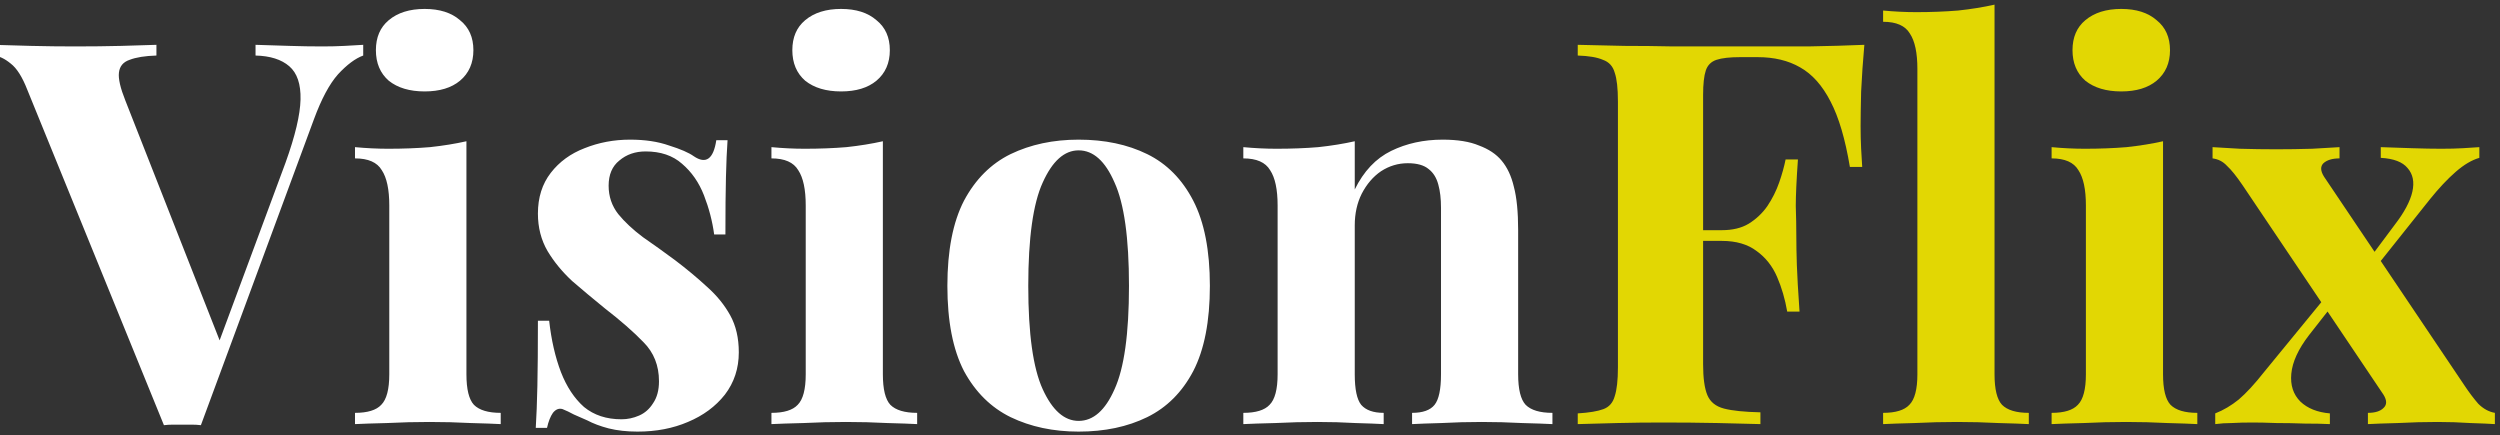<svg width="224" height="39" viewBox="0 0 224 39" fill="none" xmlns="http://www.w3.org/2000/svg">
<rect x="0" y="0" width="224" height="39" fill="#333333" stroke="none"/>
<path d="M32.544 4.016V4.976C31.84 5.232 31.088 5.792 30.288 6.656C29.52 7.52 28.8 8.864 28.128 10.688L18 38.096C17.744 38.064 17.472 38.048 17.184 38.048C16.896 38.048 16.608 38.048 16.32 38.048C16.064 38.048 15.792 38.048 15.504 38.048C15.216 38.048 14.944 38.064 14.688 38.096L2.448 8.048C2 6.896 1.504 6.112 0.96 5.696C0.416 5.248 -0.096 5.008 -0.576 4.976V4.016C0.384 4.048 1.504 4.08 2.784 4.112C4.096 4.144 5.408 4.16 6.72 4.16C8.192 4.16 9.568 4.144 10.848 4.112C12.16 4.08 13.216 4.048 14.016 4.016V4.976C12.992 5.008 12.192 5.136 11.616 5.36C11.04 5.552 10.72 5.936 10.656 6.512C10.592 7.056 10.784 7.888 11.232 9.008L19.968 31.232L18.96 32.432L25.584 14.576C26.448 12.176 26.896 10.288 26.928 8.912C26.96 7.536 26.624 6.544 25.92 5.936C25.216 5.328 24.208 5.008 22.896 4.976V4.016C23.984 4.048 25.008 4.08 25.968 4.112C26.928 4.144 27.904 4.16 28.896 4.16C29.6 4.16 30.256 4.144 30.864 4.112C31.504 4.08 32.064 4.048 32.544 4.016ZM38.048 0.8C39.392 0.8 40.448 1.136 41.216 1.808C42.016 2.448 42.416 3.344 42.416 4.496C42.416 5.648 42.016 6.56 41.216 7.232C40.448 7.872 39.392 8.192 38.048 8.192C36.704 8.192 35.632 7.872 34.832 7.232C34.064 6.56 33.68 5.648 33.68 4.496C33.68 3.344 34.064 2.448 34.832 1.808C35.632 1.136 36.704 0.8 38.048 0.8ZM41.792 12.656V33.536C41.792 34.88 42.016 35.792 42.464 36.272C42.944 36.752 43.744 36.992 44.864 36.992V38C44.288 37.968 43.392 37.936 42.176 37.904C40.96 37.84 39.728 37.808 38.48 37.808C37.232 37.808 35.968 37.84 34.688 37.904C33.408 37.936 32.448 37.968 31.808 38V36.992C32.928 36.992 33.712 36.752 34.16 36.272C34.64 35.792 34.88 34.88 34.88 33.536V18.416C34.88 16.976 34.656 15.92 34.208 15.248C33.792 14.544 32.992 14.192 31.808 14.192V13.184C32.832 13.28 33.824 13.328 34.784 13.328C36.128 13.328 37.376 13.28 38.528 13.184C39.712 13.056 40.8 12.88 41.792 12.656ZM56.453 12.512C57.797 12.512 58.965 12.688 59.957 13.04C60.981 13.36 61.717 13.68 62.165 14C63.253 14.736 63.925 14.256 64.181 12.56H65.189C65.125 13.456 65.077 14.56 65.045 15.872C65.013 17.152 64.997 18.864 64.997 21.008H63.989C63.829 19.824 63.525 18.656 63.077 17.504C62.629 16.352 61.973 15.408 61.109 14.672C60.277 13.936 59.189 13.568 57.845 13.568C56.917 13.568 56.133 13.84 55.493 14.384C54.853 14.896 54.533 15.648 54.533 16.64C54.533 17.6 54.821 18.448 55.397 19.184C55.973 19.888 56.709 20.576 57.605 21.248C58.533 21.888 59.493 22.576 60.485 23.312C61.541 24.112 62.501 24.912 63.365 25.712C64.229 26.48 64.917 27.328 65.429 28.256C65.941 29.184 66.197 30.288 66.197 31.568C66.197 33.008 65.781 34.272 64.949 35.36C64.117 36.416 63.013 37.232 61.637 37.808C60.293 38.384 58.789 38.672 57.125 38.672C56.165 38.672 55.301 38.576 54.533 38.384C53.797 38.192 53.157 37.952 52.613 37.664C52.197 37.472 51.797 37.296 51.413 37.136C51.061 36.944 50.725 36.784 50.405 36.656C50.085 36.56 49.797 36.672 49.541 36.992C49.317 37.312 49.141 37.76 49.013 38.336H48.005C48.069 37.312 48.117 36.064 48.149 34.592C48.181 33.12 48.197 31.168 48.197 28.736H49.205C49.397 30.464 49.749 32 50.261 33.344C50.773 34.656 51.461 35.696 52.325 36.464C53.221 37.2 54.341 37.568 55.685 37.568C56.229 37.568 56.757 37.456 57.269 37.232C57.781 37.008 58.197 36.64 58.517 36.128C58.869 35.616 59.045 34.96 59.045 34.16C59.045 32.752 58.581 31.584 57.653 30.656C56.757 29.728 55.605 28.72 54.197 27.632C53.173 26.8 52.197 25.984 51.269 25.184C50.373 24.352 49.637 23.456 49.061 22.496C48.485 21.504 48.197 20.384 48.197 19.136C48.197 17.696 48.581 16.48 49.349 15.488C50.117 14.496 51.125 13.76 52.373 13.28C53.653 12.768 55.013 12.512 56.453 12.512ZM75.361 0.8C76.705 0.8 77.761 1.136 78.529 1.808C79.329 2.448 79.729 3.344 79.729 4.496C79.729 5.648 79.329 6.56 78.529 7.232C77.761 7.872 76.705 8.192 75.361 8.192C74.017 8.192 72.945 7.872 72.145 7.232C71.377 6.56 70.993 5.648 70.993 4.496C70.993 3.344 71.377 2.448 72.145 1.808C72.945 1.136 74.017 0.8 75.361 0.8ZM79.105 12.656V33.536C79.105 34.88 79.329 35.792 79.777 36.272C80.257 36.752 81.057 36.992 82.177 36.992V38C81.601 37.968 80.705 37.936 79.489 37.904C78.273 37.84 77.041 37.808 75.793 37.808C74.545 37.808 73.281 37.84 72.001 37.904C70.721 37.936 69.761 37.968 69.121 38V36.992C70.241 36.992 71.025 36.752 71.473 36.272C71.953 35.792 72.193 34.88 72.193 33.536V18.416C72.193 16.976 71.969 15.92 71.521 15.248C71.105 14.544 70.305 14.192 69.121 14.192V13.184C70.145 13.28 71.137 13.328 72.097 13.328C73.441 13.328 74.689 13.28 75.841 13.184C77.025 13.056 78.113 12.88 79.105 12.656ZM96.645 12.512C98.981 12.512 101.029 12.944 102.789 13.808C104.549 14.672 105.925 16.064 106.917 17.984C107.909 19.904 108.405 22.448 108.405 25.616C108.405 28.784 107.909 31.328 106.917 33.248C105.925 35.136 104.549 36.512 102.789 37.376C101.029 38.24 98.981 38.672 96.645 38.672C94.373 38.672 92.341 38.24 90.549 37.376C88.789 36.512 87.397 35.136 86.373 33.248C85.381 31.328 84.885 28.784 84.885 25.616C84.885 22.448 85.381 19.904 86.373 17.984C87.397 16.064 88.789 14.672 90.549 13.808C92.341 12.944 94.373 12.512 96.645 12.512ZM96.645 13.472C95.365 13.472 94.293 14.432 93.429 16.352C92.565 18.24 92.133 21.328 92.133 25.616C92.133 29.904 92.565 32.992 93.429 34.88C94.293 36.768 95.365 37.712 96.645 37.712C97.957 37.712 99.029 36.768 99.861 34.88C100.725 32.992 101.157 29.904 101.157 25.616C101.157 21.328 100.725 18.24 99.861 16.352C99.029 14.432 97.957 13.472 96.645 13.472ZM129.258 12.512C130.602 12.512 131.69 12.688 132.522 13.04C133.386 13.36 134.058 13.808 134.538 14.384C135.05 14.992 135.418 15.776 135.642 16.736C135.898 17.696 136.026 18.992 136.026 20.624V33.536C136.026 34.88 136.25 35.792 136.698 36.272C137.178 36.752 137.978 36.992 139.098 36.992V38C138.49 37.968 137.578 37.936 136.362 37.904C135.146 37.84 133.946 37.808 132.762 37.808C131.546 37.808 130.346 37.84 129.162 37.904C128.01 37.936 127.13 37.968 126.522 38V36.992C127.482 36.992 128.154 36.752 128.538 36.272C128.922 35.792 129.114 34.88 129.114 33.536V18.608C129.114 17.808 129.034 17.12 128.874 16.544C128.714 15.936 128.426 15.472 128.01 15.152C127.594 14.8 126.97 14.624 126.138 14.624C125.274 14.624 124.474 14.864 123.738 15.344C123.034 15.824 122.458 16.496 122.01 17.36C121.594 18.192 121.386 19.136 121.386 20.192V33.536C121.386 34.88 121.578 35.792 121.962 36.272C122.378 36.752 123.05 36.992 123.978 36.992V38C123.402 37.968 122.554 37.936 121.434 37.904C120.346 37.84 119.21 37.808 118.026 37.808C116.81 37.808 115.562 37.84 114.282 37.904C113.002 37.936 112.042 37.968 111.402 38V36.992C112.522 36.992 113.306 36.752 113.754 36.272C114.234 35.792 114.474 34.88 114.474 33.536V18.416C114.474 16.976 114.25 15.92 113.802 15.248C113.386 14.544 112.586 14.192 111.402 14.192V13.184C112.426 13.28 113.418 13.328 114.378 13.328C115.722 13.328 116.97 13.28 118.122 13.184C119.306 13.056 120.394 12.88 121.386 12.656V16.976C122.186 15.344 123.274 14.192 124.65 13.52C126.026 12.848 127.562 12.512 129.258 12.512Z" fill="white"/>
<path d="M167.046 4.016C166.918 5.456 166.822 6.848 166.758 8.192C166.726 9.536 166.71 10.576 166.71 11.312C166.71 12.016 166.726 12.688 166.758 13.328C166.79 13.968 166.822 14.512 166.854 14.96H165.75C165.334 12.464 164.758 10.512 164.022 9.104C163.286 7.664 162.374 6.64 161.286 6.032C160.23 5.424 158.966 5.12 157.494 5.12H155.91C154.982 5.12 154.278 5.2 153.798 5.36C153.318 5.52 152.998 5.84 152.838 6.32C152.678 6.8 152.598 7.536 152.598 8.528V32.624C152.598 33.872 152.726 34.8 152.982 35.408C153.238 36.016 153.734 36.416 154.47 36.608C155.206 36.8 156.294 36.912 157.734 36.944V38C156.742 37.968 155.462 37.936 153.894 37.904C152.326 37.872 150.678 37.856 148.95 37.856C147.574 37.856 146.23 37.872 144.918 37.904C143.606 37.936 142.422 37.968 141.366 38V37.04C142.39 36.976 143.158 36.848 143.67 36.656C144.182 36.464 144.518 36.08 144.678 35.504C144.87 34.928 144.966 34.064 144.966 32.912V9.104C144.966 7.92 144.87 7.056 144.678 6.512C144.518 5.936 144.166 5.552 143.622 5.36C143.11 5.136 142.358 5.008 141.366 4.976V4.016C142.678 4.048 144.07 4.08 145.542 4.112C147.014 4.112 148.47 4.128 149.91 4.16C151.35 4.16 152.694 4.16 153.942 4.16C155.19 4.16 156.214 4.16 157.014 4.16C158.486 4.16 160.15 4.16 162.006 4.16C163.894 4.128 165.574 4.08 167.046 4.016ZM159.894 20.624C159.894 20.624 159.894 20.784 159.894 21.104C159.894 21.424 159.894 21.584 159.894 21.584H151.158C151.158 21.584 151.158 21.424 151.158 21.104C151.158 20.784 151.158 20.624 151.158 20.624H159.894ZM161.094 14.288C160.966 16.112 160.902 17.504 160.902 18.464C160.934 19.424 160.95 20.304 160.95 21.104C160.95 21.904 160.966 22.784 160.998 23.744C161.03 24.704 161.11 26.096 161.238 27.92H160.134C159.942 26.8 159.638 25.76 159.222 24.8C158.806 23.84 158.198 23.072 157.398 22.496C156.598 21.888 155.558 21.584 154.278 21.584V20.624C155.238 20.624 156.038 20.432 156.678 20.048C157.35 19.632 157.91 19.104 158.358 18.464C158.806 17.792 159.158 17.088 159.414 16.352C159.67 15.616 159.862 14.928 159.99 14.288H161.094ZM178.71 0.416V33.536C178.71 34.88 178.934 35.792 179.382 36.272C179.862 36.752 180.662 36.992 181.782 36.992V38C181.174 37.968 180.262 37.936 179.046 37.904C177.83 37.84 176.598 37.808 175.35 37.808C174.102 37.808 172.838 37.84 171.558 37.904C170.31 37.936 169.366 37.968 168.726 38V36.992C169.846 36.992 170.63 36.752 171.078 36.272C171.558 35.792 171.798 34.88 171.798 33.536V6.176C171.798 4.736 171.574 3.68 171.126 3.008C170.71 2.304 169.91 1.952 168.726 1.952V0.944C169.75 1.04 170.742 1.088 171.702 1.088C173.014 1.088 174.262 1.04 175.446 0.944C176.63 0.816 177.718 0.64 178.71 0.416ZM190.064 0.8C191.408 0.8 192.464 1.136 193.232 1.808C194.032 2.448 194.432 3.344 194.432 4.496C194.432 5.648 194.032 6.56 193.232 7.232C192.464 7.872 191.408 8.192 190.064 8.192C188.72 8.192 187.648 7.872 186.848 7.232C186.08 6.56 185.696 5.648 185.696 4.496C185.696 3.344 186.08 2.448 186.848 1.808C187.648 1.136 188.72 0.8 190.064 0.8ZM193.808 12.656V33.536C193.808 34.88 194.032 35.792 194.48 36.272C194.96 36.752 195.76 36.992 196.88 36.992V38C196.304 37.968 195.408 37.936 194.192 37.904C192.976 37.84 191.744 37.808 190.496 37.808C189.248 37.808 187.984 37.84 186.704 37.904C185.424 37.936 184.464 37.968 183.824 38V36.992C184.944 36.992 185.728 36.752 186.176 36.272C186.656 35.792 186.896 34.88 186.896 33.536V18.416C186.896 16.976 186.672 15.92 186.224 15.248C185.808 14.544 185.008 14.192 183.824 14.192V13.184C184.848 13.28 185.84 13.328 186.8 13.328C188.144 13.328 189.392 13.28 190.544 13.184C191.728 13.056 192.816 12.88 193.808 12.656ZM209.621 13.184V14.192C208.981 14.192 208.501 14.336 208.181 14.624C207.893 14.912 207.909 15.312 208.229 15.824L220.853 34.592C221.237 35.168 221.637 35.696 222.052 36.176C222.501 36.624 222.997 36.896 223.541 36.992V38C223.061 37.968 222.325 37.936 221.333 37.904C220.373 37.84 219.397 37.808 218.405 37.808C217.253 37.808 216.069 37.84 214.853 37.904C213.637 37.936 212.741 37.968 212.165 38V36.992C212.805 36.992 213.269 36.848 213.557 36.56C213.877 36.272 213.877 35.872 213.557 35.36L200.933 16.592C200.389 15.792 199.925 15.216 199.541 14.864C199.189 14.48 198.757 14.256 198.245 14.192V13.184C198.789 13.216 199.605 13.264 200.693 13.328C201.781 13.36 202.869 13.376 203.957 13.376C205.013 13.376 206.085 13.36 207.173 13.328C208.261 13.264 209.077 13.216 209.621 13.184ZM208.517 26.432C208.517 26.432 208.533 26.528 208.565 26.72C208.629 26.912 208.677 27.104 208.709 27.296C208.773 27.488 208.805 27.584 208.805 27.584L206.885 30.032C205.925 31.28 205.397 32.432 205.301 33.488C205.205 34.512 205.477 35.344 206.117 35.984C206.757 36.592 207.637 36.944 208.757 37.04V38C208.149 37.968 207.397 37.952 206.501 37.952C205.637 37.92 204.789 37.904 203.957 37.904C203.125 37.872 202.421 37.856 201.845 37.856C201.141 37.856 200.517 37.872 199.973 37.904C199.461 37.904 198.965 37.936 198.485 38V37.04C199.221 36.752 199.925 36.336 200.597 35.792C201.269 35.216 202.021 34.4 202.853 33.344L208.517 26.432ZM222.149 13.184V14.144C221.477 14.336 220.773 14.752 220.037 15.392C219.301 16.032 218.533 16.848 217.733 17.84L212.453 24.464C212.453 24.464 212.421 24.384 212.357 24.224C212.325 24.032 212.277 23.84 212.213 23.648C212.181 23.456 212.165 23.36 212.165 23.36L214.565 20.144C215.429 19.024 215.957 18.032 216.149 17.168C216.341 16.304 216.197 15.6 215.717 15.056C215.269 14.512 214.469 14.208 213.317 14.144V13.184C214.245 13.216 215.189 13.248 216.149 13.28C217.109 13.312 217.973 13.328 218.741 13.328C219.477 13.328 220.117 13.312 220.661 13.28C221.205 13.248 221.701 13.216 222.149 13.184Z" fill="#E2D703"/>
</svg>
